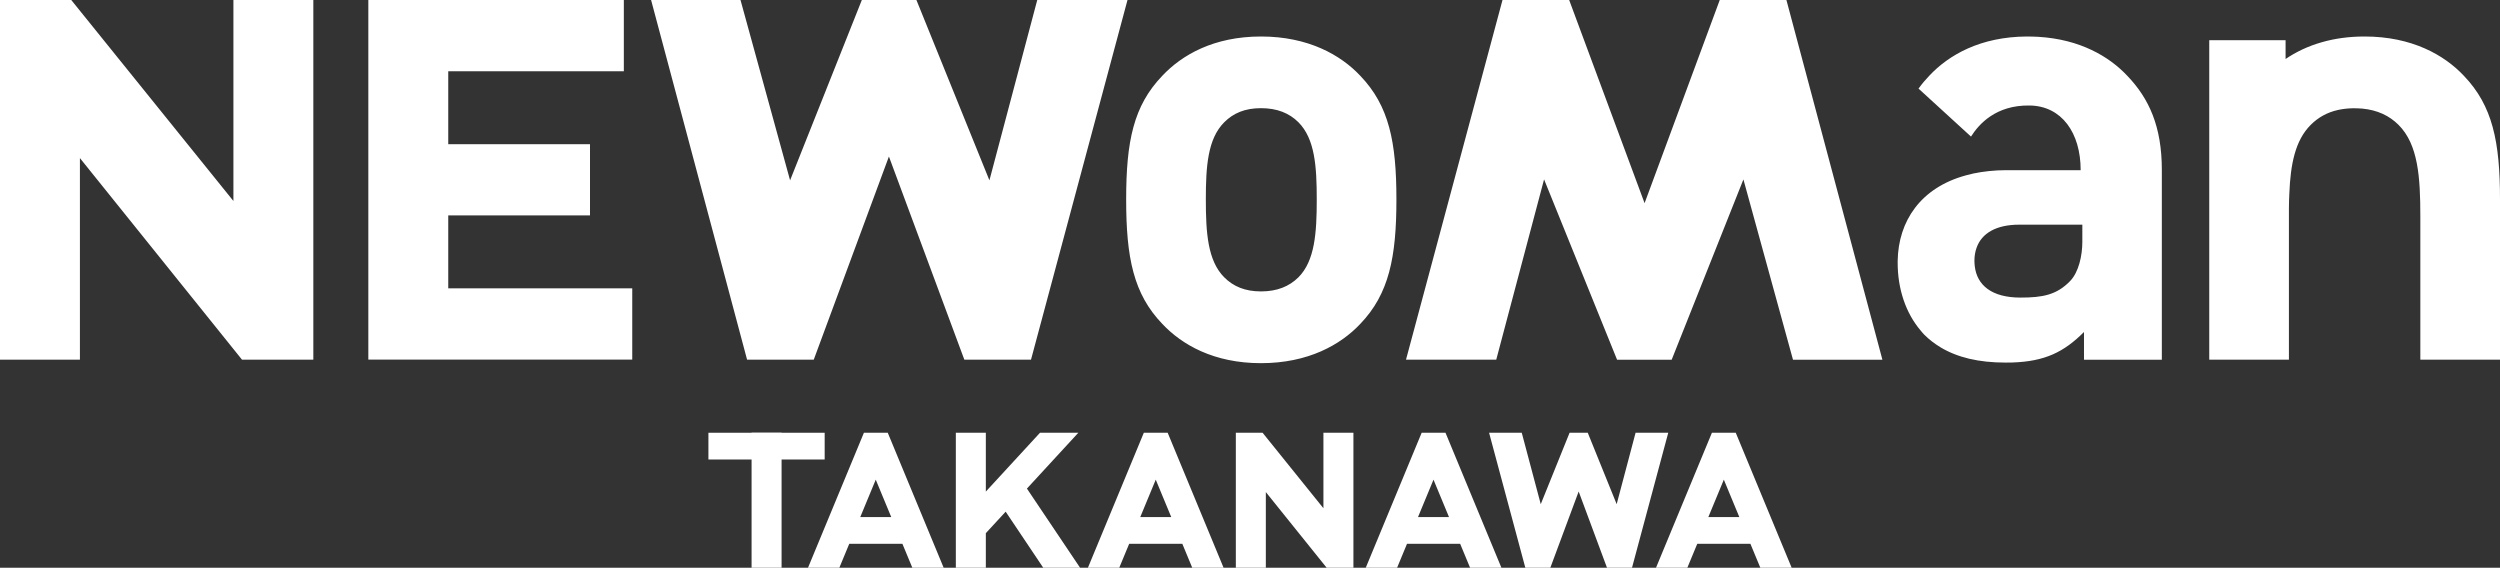 <?xml version="1.0" encoding="UTF-8"?>
<svg id="_レイヤー_2" data-name="レイヤー_2" xmlns="http://www.w3.org/2000/svg" viewBox="0 0 300 68.13">
  <rect x="0" y="0" width="300" height="68.13" fill="#333333" stroke="none"/>
  <defs>
    <style>
      .cls-1 {
        fill: #fff;
      }
    </style>
  </defs>
  <g id="_レイヤー_1-2" data-name="レイヤー_1">
    <g>
      <polygon class="cls-1" points="129.61 68.13 125.19 68.13 120.68 61.4 118.3 63.98 118.3 68.13 114.7 68.13 114.7 51.93 118.3 51.93 118.3 58.99 124.8 51.93 129.4 51.93 123.23 58.63 129.61 68.13"/>
      <path class="cls-1" d="M106.52,51.93h-2.85l-6.71,16.2h3.76l1.19-2.87h6.38l1.19,2.87h3.76l-6.71-16.2ZM103.23,62.05l1.86-4.49,1.86,4.49h-3.72Z"/>
      <polygon class="cls-1" points="178.69 51.93 182.61 51.93 184.89 60.5 188.35 51.93 190.53 51.93 194 60.5 196.27 51.93 200.19 51.93 195.84 68.13 192.84 68.13 189.44 58.98 186.04 68.13 183.04 68.13 178.69 51.93"/>
      <rect class="cls-1" x="85.01" y="51.93" width="13.95" height="3.21"/>
      <rect class="cls-1" x="90.19" y="51.93" width="3.6" height="16.2"/>
      <polygon class="cls-1" points="159.2 68.13 151.9 59.05 151.9 68.13 148.3 68.13 148.3 51.93 151.51 51.93 158.81 60.99 158.81 51.93 162.41 51.93 162.41 68.13 159.2 68.13"/>
      <path class="cls-1" d="M140.11,51.93h-2.85l-6.71,16.2h3.76l1.19-2.87h6.38l1.19,2.87h3.76l-6.71-16.2ZM136.83,62.05l1.86-4.49,1.86,4.49h-3.72Z"/>
      <path class="cls-1" d="M173.45,51.93h-2.85l-6.71,16.2h3.76l1.19-2.87h6.38l1.19,2.87h3.76l-6.71-16.2ZM170.16,62.05l1.86-4.49,1.86,4.49h-3.72Z"/>
      <path class="cls-1" d="M208.28,51.93h-2.85l-6.71,16.2h3.76l1.19-2.87h6.38l1.19,2.87h3.76l-6.71-16.2ZM205,62.05l1.86-4.49,1.86,4.49h-3.72Z"/>
      <path class="cls-1" d="M44.2,0h30.66v8.55h-21.07v8.75h17.01v8.55h-17.01v8.75h22.08v8.55h-31.67V0ZM230.24,10.61c.38-.53.81-1.04,1.28-1.53,2.33-2.48,6.12-4.67,11.7-4.7.48,0,.94.02,1.39.04,4.99.3,8.48,2.35,10.66,4.67,2.61,2.72,4.15,6.08,4.15,11.29v22.79h-9.34v-3.33c-2.41,2.41-4.69,3.53-8.6,3.66-.26,0-.54.01-.82.01-3.21,0-5.77-.61-7.81-1.84-.72-.44-1.38-.94-1.97-1.54-.14-.14-.26-.3-.39-.45-1.8-2.11-2.77-5-2.77-8.15,0-.08,0-.15,0-.23.08-4.75,2.74-8.78,8.2-10.26.29-.08.58-.15.88-.22,1.21-.25,2.53-.4,3.99-.4h8.89c0-4.46-2.26-7.71-6.13-7.76-4.05-.06-6.08,2.23-7.03,3.73l-6.31-5.77ZM249.87,26.96h-7.57c-2.73,0-4.49,1.01-5.11,2.77-.17.47-.26.99-.26,1.57,0,.22.02.42.04.63.26,2.29,2.03,3.78,5.48,3.78,2.65,0,4.35-.31,5.97-1.99,1.03-1.07,1.46-3.06,1.46-4.7v-2.06ZM295.66,9.09c-2.35-2.5-6.25-4.71-11.91-4.71-1.91,0-3.61.25-5.11.68-1.7.48-3.15,1.19-4.37,2.02v-2.26h-9.16v38.34h9.56v-18.13c0-.63.02-1.23.05-1.81.14-3.48.69-6.36,2.56-8.23.9-.9,1.98-1.51,3.3-1.8.56-.12,1.15-.19,1.81-.2.38,0,.73.02,1.07.04,1.81.17,3.25.84,4.37,1.96,2.35,2.35,2.61,6.27,2.61,10.97v17.2h9.56v-19.22c0-6.91-.88-11.25-4.34-14.85M37.6,43.16V0h-9.59v24.12L8.55,0H0v43.16h9.59v-24.19l19.45,24.19h8.55ZM118.73,21.64L109.97,0h-6.55l-8.61,21.64L88.86,0h-10.73l11.52,43.16h8l9.02-24.38,9.05,24.38h8L135.3,0h-10.83l-5.74,21.64ZM185.29,21.53l8.76,21.64h6.55l8.61-21.64,5.95,21.64h10.73L214.37,0h-8l-9.02,24.38L188.3,0h-8l-11.58,43.16h10.83l5.74-21.64ZM163.23,9.09c3.46,3.6,4.34,7.94,4.34,14.85s-.88,11.33-4.34,14.93c-2.35,2.5-6.25,4.71-11.91,4.71s-9.49-2.21-11.84-4.71c-3.46-3.6-4.34-7.94-4.34-14.93s.88-11.25,4.34-14.85c2.35-2.5,6.18-4.71,11.84-4.71s9.56,2.21,11.91,4.71M158.01,23.94c0-3.97-.22-7.28-2.2-9.27-1.1-1.1-2.57-1.69-4.49-1.69s-3.31.59-4.41,1.69c-1.99,1.99-2.21,5.3-2.21,9.27s.22,7.35,2.21,9.34c1.1,1.1,2.5,1.69,4.41,1.69s3.38-.59,4.49-1.69c1.98-1.99,2.2-5.37,2.2-9.34"/>
    </g>
  </g>
</svg>
